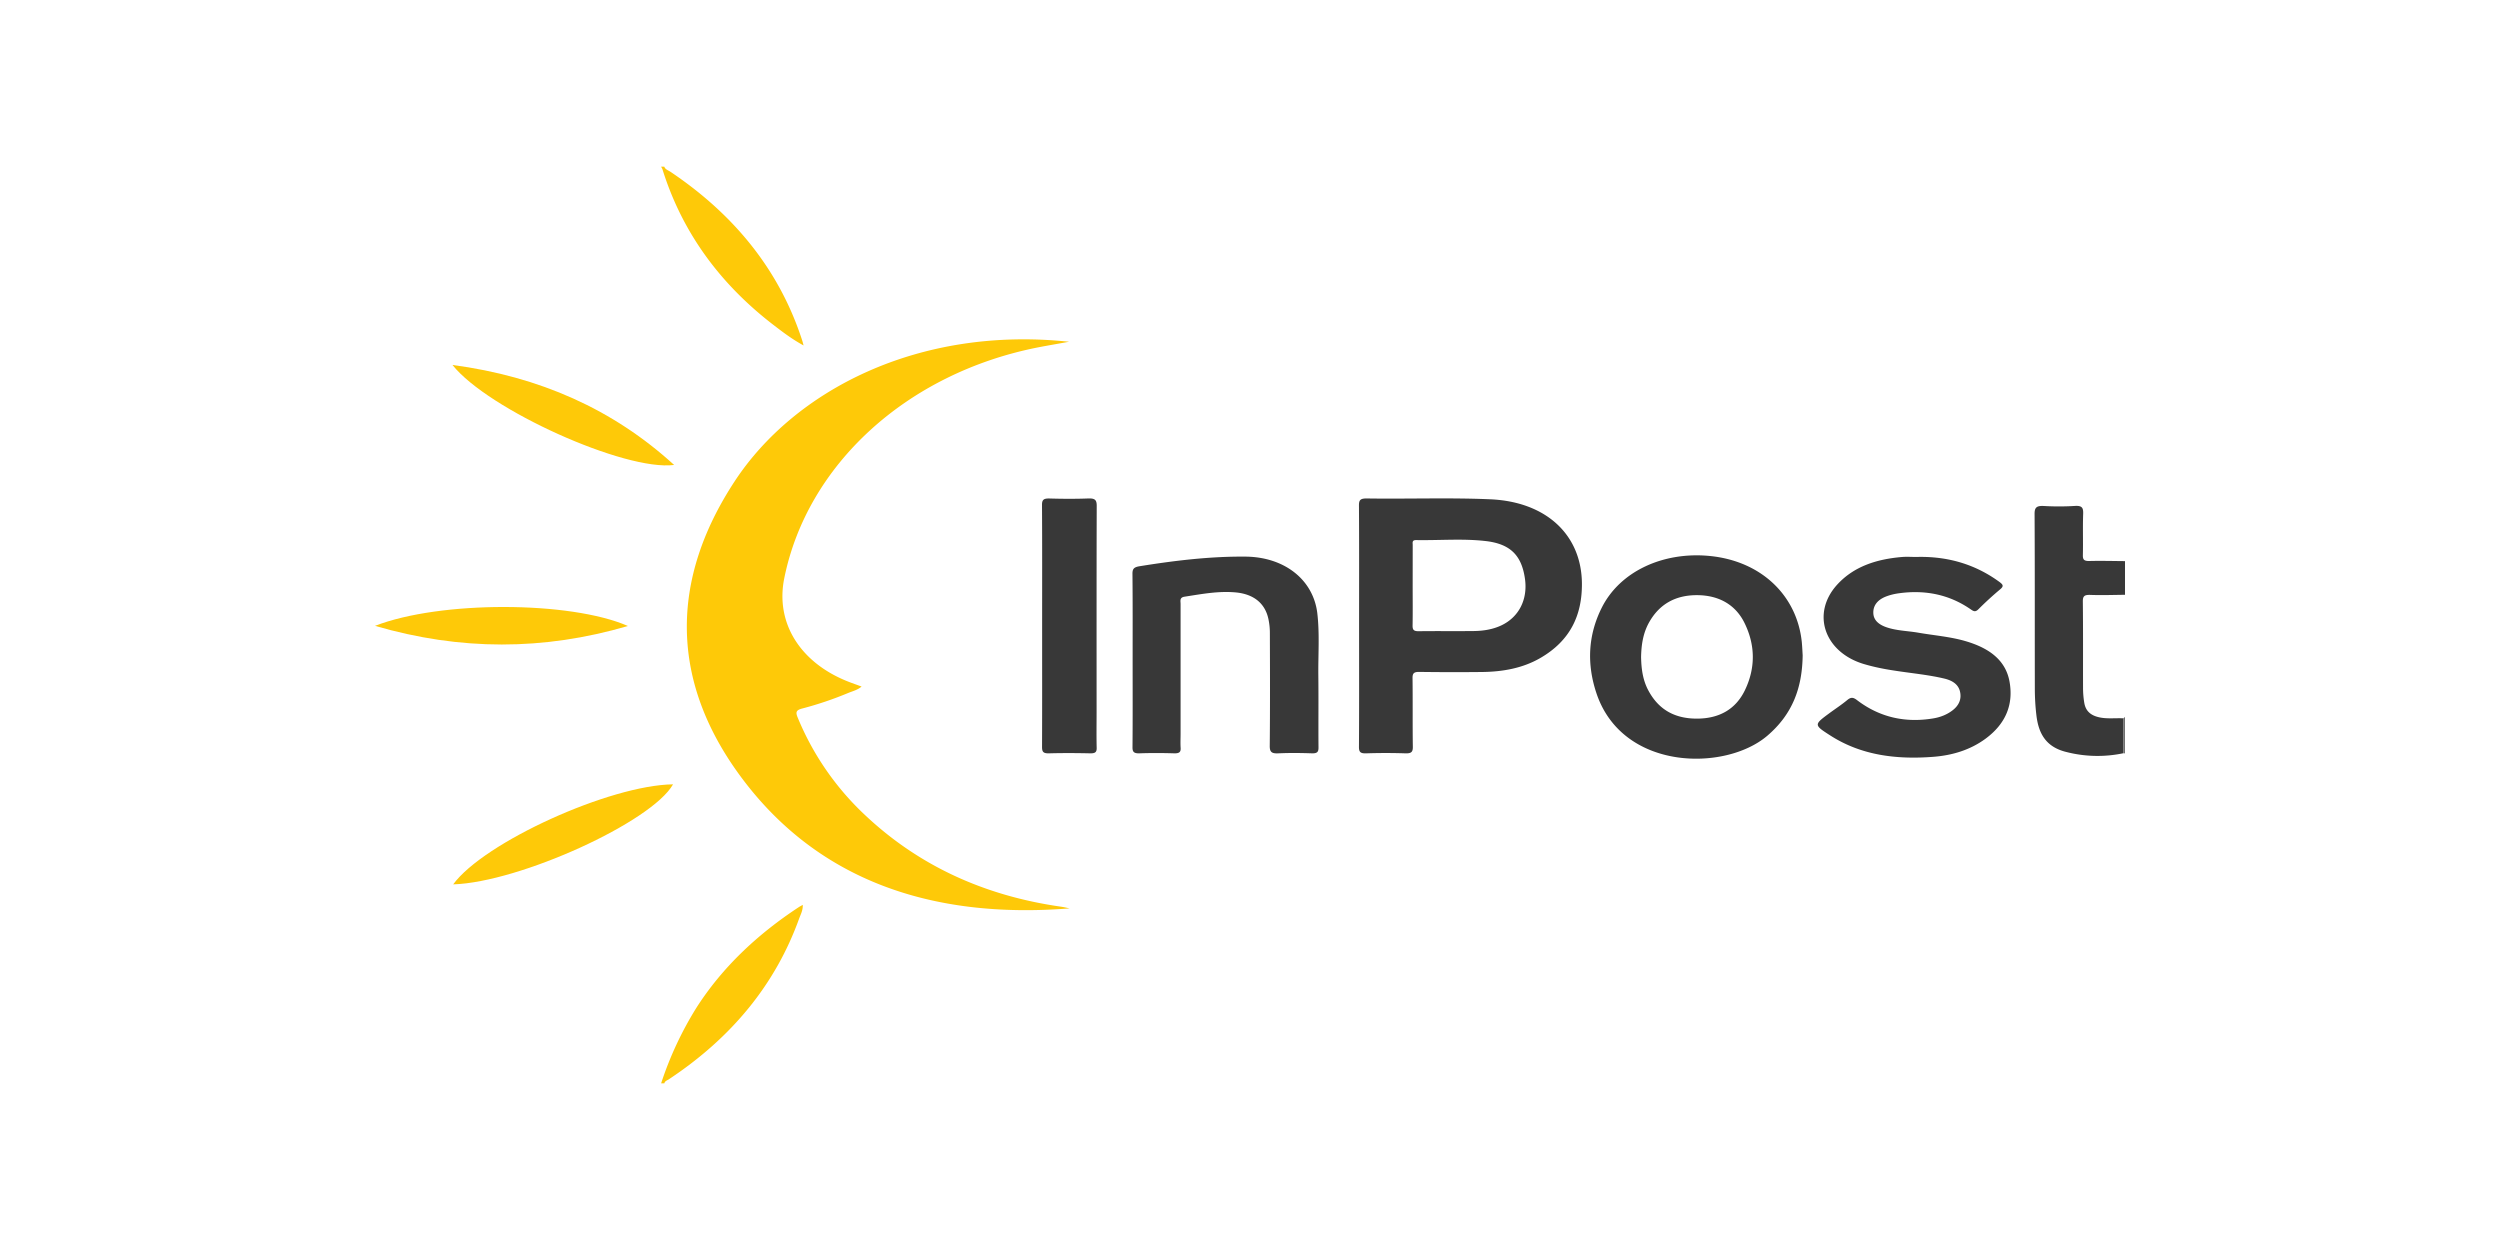 <svg width="60" height="30" fill="none" xmlns="http://www.w3.org/2000/svg"><path d="M50.148 13.464c-.13.003-.162-.033-.159-.141.008-.331-.005-.662.007-.993.004-.14-.022-.2-.205-.187a6.243 6.243 0 01-.736.001c-.17-.008-.226.029-.225.189.008 1.397.003 2.793.006 4.19 0 .213.012.426.037.638.047.407.203.759.712.885a3.01 3.01 0 001.374.032l.002-.838c-.186-.01-.372.016-.558-.02-.222-.043-.346-.152-.38-.35a2.212 2.212 0 01-.03-.368c-.002-.689.003-1.378-.005-2.067-.001-.126.035-.162.181-.157.277.01.554 0 .831-.003v-.808c-.284-.002-.568-.01-.852-.003z" fill="#383838"/><path d="M16.06 25.898c1.507-1 2.554-2.28 3.12-3.854.037-.1.093-.2.086-.327-.044.025-.072.039-.096.055-1.005.661-1.84 1.452-2.456 2.414A8.337 8.337 0 0015.867 26h.078c.01-.057.073-.073.117-.102zm2.496-18.105c.224.172.447.344.73.498-.017-.062-.024-.093-.035-.125-.536-1.652-1.598-2.994-3.16-4.043-.053-.036-.127-.056-.148-.123h-.077c.01.02.025.04.032.06.46 1.474 1.342 2.72 2.658 3.733z" fill="#FEC908"/><path d="M50.96 17.24l-.001.837.04.005v-.876l-.038.034z" fill="#696969"/><path d="M20.756 19.557a6.683 6.683 0 01-1.611-2.335c-.053-.127-.044-.18.117-.22a8.386 8.386 0 001.098-.372c.106-.043.224-.071.318-.153-.114-.042-.216-.077-.315-.116-1.16-.454-1.755-1.411-1.542-2.476.547-2.731 2.938-4.917 6.067-5.543.255-.05.513-.093.77-.14-3.636-.384-6.602 1.182-8.024 3.346-1.566 2.383-1.553 4.815.164 7.118 1.83 2.456 4.558 3.399 7.875 3.135-.068-.013-.135-.03-.204-.04-1.863-.264-3.435-.998-4.713-2.204z" fill="#FEC908"/><path d="M47.158 15.383c-.363-.104-.744-.133-1.117-.198-.258-.045-.527-.046-.775-.134-.174-.062-.3-.165-.306-.335-.007-.178.094-.31.28-.39.106-.044.216-.071.332-.087.64-.089 1.217.033 1.725.385.072.05.113.07.187-.004a7.82 7.82 0 01.52-.476c.093-.077.068-.114-.017-.177-.578-.423-1.244-.622-1.998-.6-.11 0-.22-.008-.329 0-.62.05-1.171.228-1.57.667-.625.69-.307 1.619.643 1.903.245.073.495.122.75.16.393.061.792.097 1.178.188.186.044.333.132.377.304.046.185-.02.343-.187.467-.13.097-.282.157-.45.185-.692.116-1.304-.035-1.831-.437-.091-.07-.147-.077-.237-.002-.135.112-.285.21-.428.315-.374.276-.376.28.026.537.737.473 1.579.578 2.463.51.466-.035.893-.167 1.256-.433.492-.361.676-.827.579-1.37-.095-.535-.514-.818-1.071-.978zm-15.542-.661c-.096-.811-.79-1.355-1.725-1.363-.856-.007-1.697.095-2.537.23-.137.022-.176.061-.175.181.007.69.004 1.381.004 2.072 0 .696.003 1.391-.003 2.088-.002.115.032.154.17.15.278-.01.556-.008.833 0 .123.003.16-.034.152-.134-.007-.112-.001-.225-.001-.337v-3.115c0-.07-.029-.154.094-.173.407-.063.813-.141 1.229-.103.442.041.713.272.788.653.021.104.032.211.032.317.003.904.006 1.808-.003 2.711-.002.154.049.19.215.181.264-.012.53-.009.795 0 .13.004.162-.034.16-.143-.005-.578.003-1.156-.004-1.734-.005-.494.033-.988-.024-1.48zm-5.495-2.759c-.31.012-.62.01-.93.001-.144-.004-.184.03-.183.157.006.965.003 1.93.003 2.896 0 .97.002 1.941-.002 2.912 0 .114.029.155.169.151.329-.009.658-.007.988 0 .117.002.157-.028.154-.132-.007-.291-.002-.583-.002-.875 0-1.644-.002-3.288.003-4.932 0-.136-.036-.184-.2-.178z" fill="#383838"/><path d="M10.876 21.225c1.59-.05 4.768-1.497 5.277-2.401-1.522.02-4.537 1.392-5.277 2.401zm-.017-12.466c.854 1.072 4.14 2.553 5.32 2.4-1.459-1.332-3.223-2.121-5.32-2.4zm4.211 6.265c-1.386-.605-4.51-.61-6.068-.004H9l.002.001c2.046.596 4.04.596 6.068.003z" fill="#FEC908"/><path d="M35.765 11.983c-.986-.043-1.975-.005-2.962-.02-.159-.002-.189.043-.188.17.006.959.003 1.918.003 2.878 0 .97.003 1.941-.003 2.912-.001.125.033.163.18.157.31-.01.62-.01.93 0 .145.005.185-.03.183-.157-.008-.55 0-1.1-.007-1.65-.001-.119.038-.15.172-.147a60.8 60.8 0 001.492.002c.498-.005.976-.09 1.398-.333.737-.424 1.007-1.046 1.003-1.788-.007-1.171-.858-1.966-2.2-2.024zm.274 3.023c-.208.1-.437.136-.67.139-.44.005-.879-.002-1.318.004-.124.002-.15-.036-.149-.136.006-.32.002-.639.002-.958l.001-.976c0-.052-.023-.119.085-.117.554.01 1.112-.04 1.663.023.598.068.867.347.946.906.07.492-.142.914-.56 1.115zm4.99-1.663c-1.11-.107-2.149.366-2.588 1.244-.334.668-.358 1.363-.125 2.055.626 1.86 3.086 1.878 4.097 1.018.614-.523.841-1.162.851-1.933-.005-.073-.009-.196-.021-.319-.116-1.118-.975-1.946-2.215-2.065zm.848 3.224c-.213.44-.6.686-1.174.68-.565-.006-.925-.26-1.15-.69-.13-.25-.161-.516-.167-.786.006-.293.046-.58.2-.847.236-.413.613-.644 1.15-.64.538.004.924.245 1.131.665.263.532.268 1.084.01 1.618z" fill="#383838"/></svg>